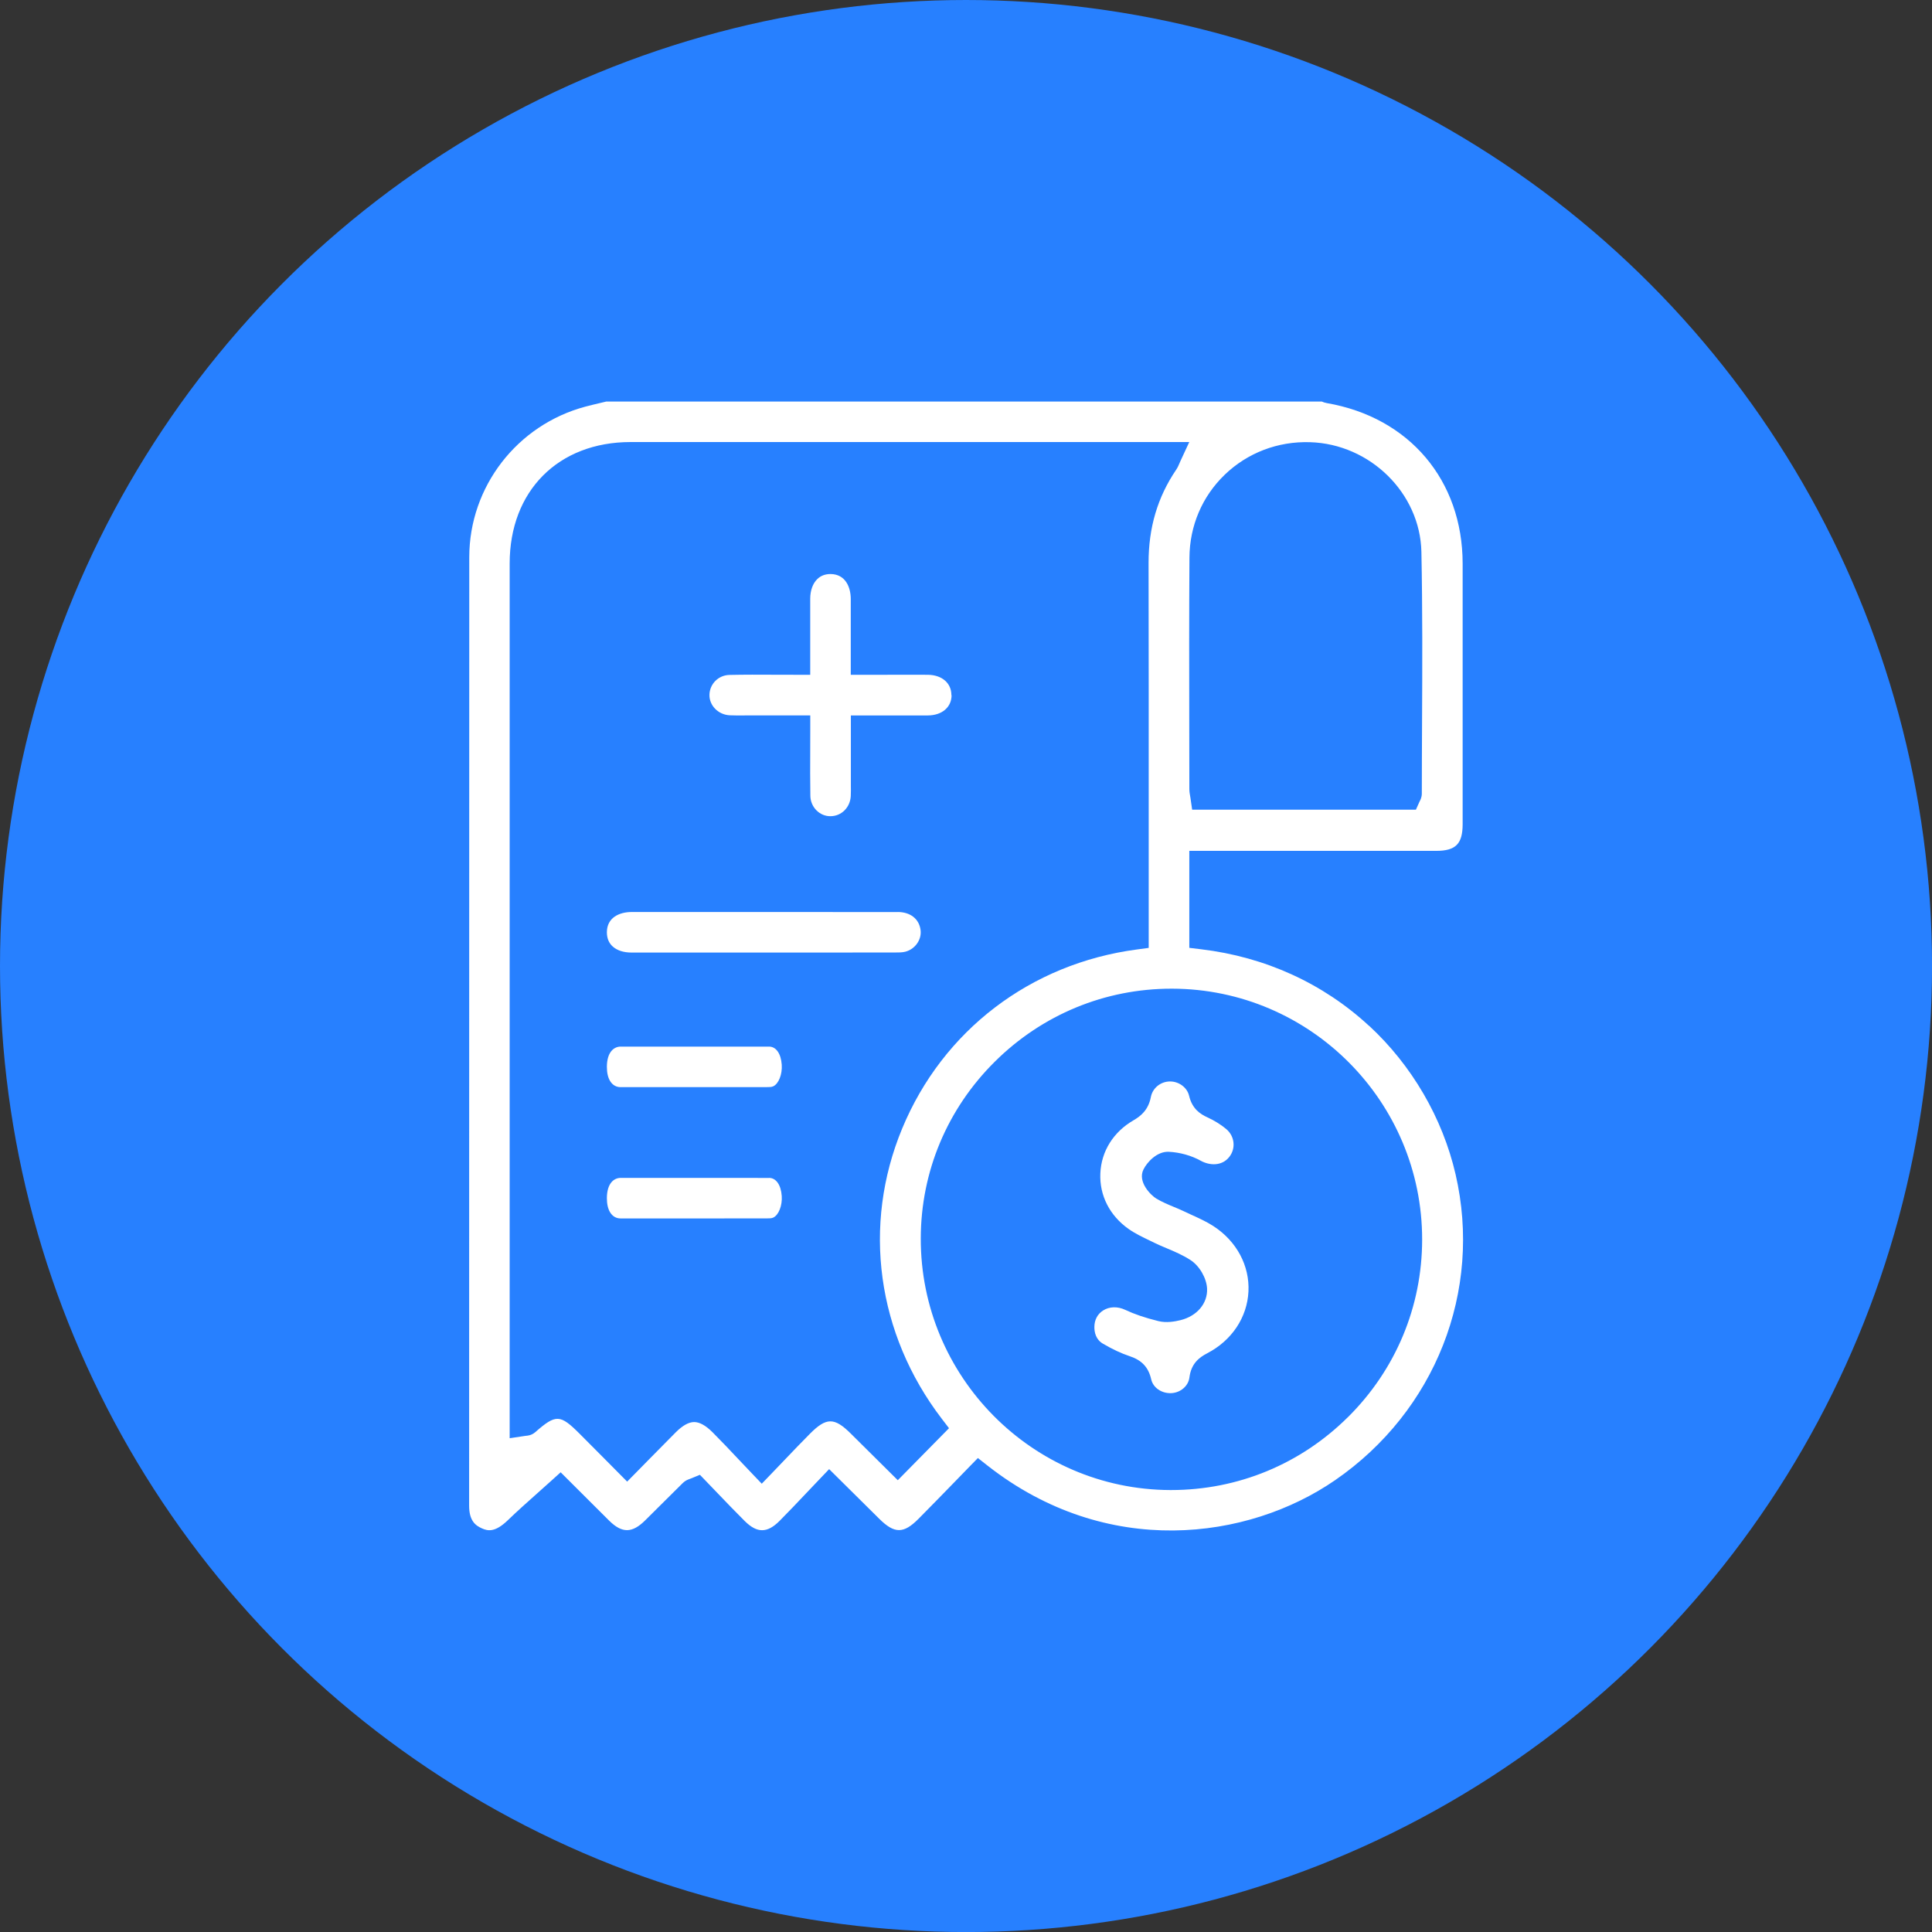 <?xml version="1.0" encoding="UTF-8"?>
<svg id="Capa_2" data-name="Capa 2" xmlns="http://www.w3.org/2000/svg" viewBox="0 0 414.55 414.55">
  <rect x="0" y="0" width="414.55" height="414.55" fill="#333333" stroke="none"/>
  <defs>
    <style>
      .cls-1 {
        fill: #2780ff;
      }

      .cls-1, .cls-2 {
        stroke-width: 0px;
      }

      .cls-2 {
        fill: #fff;
      }
    </style>
  </defs>
  <g id="Capa_1-2" data-name="Capa 1">
    <g>
      <circle class="cls-1" cx="207.28" cy="207.28" r="207.28"/>
      <g>
        <path class="cls-2" d="m293.74,220.1c-9.84-9.1-22.28-14.77-35.98-16.41l-2.57-.31v-20.81h18.84c11.37,0,22.75,0,34.12,0,4.2,0,5.68-1.49,5.69-5.7v-5.72c0-16.75.01-33.49,0-50.24-.02-17.86-11.46-31.37-29.16-34.42-.42-.07-.77-.2-1.05-.33h-153.55c-.41.1-.81.19-1.22.29-1.07.25-2.19.52-3.25.8-14.67,3.92-24.91,17.2-24.92,32.29-.02,38.96-.02,77.93-.02,116.89,0,28.88,0,57.75-.01,86.63,0,3.24,1.34,4.27,2.78,4.9,1.23.54,2.77.89,5.52-1.76,2.04-1.97,4.13-3.83,6.33-5.79.97-.86,1.96-1.74,2.96-2.65l2.05-1.85,7.9,7.88c.84.84,1.67,1.68,2.52,2.51,2.76,2.72,4.92,2.7,7.72-.08l3.09-3.07c1.66-1.65,3.33-3.31,5-4.96.52-.51,1.07-.71,1.4-.83.1-.04.23-.08.42-.16l1.83-.75,1.37,1.42c.82.84,1.64,1.7,2.47,2.57,1.87,1.95,3.81,3.97,5.77,5.92,2.67,2.65,4.84,2.64,7.51-.05,1.93-1.94,3.8-3.92,5.79-6.02.9-.95,1.82-1.93,2.77-2.91l2.05-2.15,10.77,10.67c3.24,3.21,5.2,3.22,8.39.01,2.56-2.57,5.12-5.22,7.61-7.77,1.11-1.14,2.22-2.28,3.32-3.42l1.83-1.87,2.06,1.62c25.56,20.06,55.88,16.03,74.59,3.13,21.5-14.82,31.64-40.59,25.84-65.65-2.79-12.06-9.38-23.37-18.55-31.85Zm-30.96-118.23c4.89-4.71,11.39-7.2,18.31-6.99,12.91.39,23.63,10.94,23.9,23.53.25,12.27.2,24.73.14,36.78-.02,5.03-.05,10.05-.05,15.08,0,.83-.33,1.43-.47,1.69l-.03.06-.77,1.72h-1.88s-46.13-.01-46.13-.01l-.36-2.5c-.02-.12-.04-.23-.06-.35-.08-.43-.18-.97-.18-1.6,0-4.36,0-8.72-.02-13.07-.02-11.99-.04-24.38.04-36.57.04-6.8,2.73-13.11,7.55-17.76Zm-70.13,215.75l-10.12-10.04c-3.51-3.48-5.23-3.47-8.74.06-1.8,1.81-3.58,3.67-5.46,5.64-.89.93-1.81,1.89-2.77,2.89l-2.11,2.19-2.1-2.2c-.97-1.02-1.9-2-2.81-2.96-1.94-2.06-3.77-4-5.65-5.88-1.45-1.45-2.78-2.19-3.94-2.19h0c-1.16,0-2.47.73-3.91,2.16-1.87,1.87-3.72,3.76-5.66,5.73-.89.91-1.8,1.83-2.74,2.79l-2.07,2.1-4.63-4.67c-1.87-1.89-3.7-3.74-5.54-5.57-4.22-4.22-5.11-4.26-9.55-.37-.79.69-1.64.76-2,.78-.04,0-.09,0-.15.02l-3.34.5v-54.26c0-44.48,0-88.95,0-133.43,0-15.58,10.43-26.05,25.94-26.06,26.88,0,53.76,0,80.64,0h39.24s-1.92,4.14-1.92,4.14c-.07.16-.14.31-.19.44-.17.4-.36.85-.68,1.33-4.01,5.91-5.95,12.46-5.94,20.03.04,18.51.03,37.33.03,55.53,0,7.17,0,14.34,0,21.52v5.55l-2.53.34c-22.82,3.02-41.65,17.38-50.37,38.42-8.62,20.78-5.44,44.06,8.51,62.29l1.54,2.01-10.98,11.15Zm96.62-13.59c-10.18,10.13-23.66,15.69-37.98,15.69-.08,0-.15,0-.23,0-29.56-.12-53.56-24.35-53.49-54.01.03-14.31,5.67-27.77,15.88-37.9,10.18-10.11,23.64-15.67,37.93-15.67h.13c29.62.07,53.68,24.24,53.64,53.88-.02,14.35-5.66,27.85-15.87,38.01Z"/>
        <path class="cls-2" d="m204.14,149.14c0-2.58-2.04-4.33-5.08-4.35-3.04-.02-6.08-.01-9.22,0h-7.29s0-7.17,0-7.17c0-3.09,0-6.08,0-9.07,0-2.58-1.15-5.35-4.33-5.38-1.16,0-2.13.36-2.88,1.11-.95.94-1.48,2.42-1.49,4.16,0,3.05,0,6.1,0,9.22v7.13s-2.91,0-2.91,0c-1.53,0-3.04,0-4.53-.01-3.41-.02-6.64-.03-9.89.04-2.36.05-4.24,1.92-4.29,4.26-.05,2.32,1.91,4.29,4.36,4.4,1.05.05,2.11.04,3.23.03.49,0,.98-.02,1.48,0h9.65s2.91,0,2.91,0v2.91c0,1.56,0,3.09-.01,4.59-.01,3.38-.03,6.57.03,9.77.04,2.42,2.01,4.4,4.35,4.35,2.33-.02,4.19-1.88,4.32-4.32.04-.76.03-1.54.02-2.37,0-.37,0-.73,0-1.1v-13.83s7.28,0,7.28,0c3.16,0,6.2,0,9.25,0,3.04-.02,5.08-1.77,5.08-4.35Z"/>
        <path class="cls-2" d="m192.63,195.7c-9.51,0-19.03-.01-28.54-.01s-19.04,0-28.56,0c-2.56,0-5.3,1.14-5.31,4.34,0,1.29.42,2.33,1.27,3.08.94.83,2.32,1.28,4,1.28,6.63.01,13.27,0,19.9,0h8.41s5.94,0,5.94,0c7.38,0,14.75,0,22.12-.01.91,0,1.76,0,2.39-.17,2.1-.54,3.54-2.58,3.28-4.63-.3-2.4-2.18-3.89-4.91-3.89Z"/>
        <path class="cls-2" d="m165.01,224.58c-5.3,0-10.61-.01-15.91-.01s-10.61,0-15.92,0c-1.43,0-2.95,1.14-2.96,4.34,0,1.29.24,2.33.71,3.08.52.83,1.29,1.28,2.23,1.28,3.7.01,7.4,0,11.09,0h4.69s3.31,0,3.31,0c4.11,0,8.22,0,12.33-.01.51,0,.98,0,1.33-.17,1.17-.54,1.97-2.58,1.83-4.63-.17-2.4-1.22-3.89-2.73-3.89Z"/>
        <path class="cls-2" d="m165.01,252.75c-5.3,0-10.61-.01-15.91-.01s-10.61,0-15.92,0c-1.43,0-2.95,1.14-2.96,4.34,0,1.29.24,2.33.71,3.08.52.83,1.29,1.28,2.23,1.28,3.7.01,7.4,0,11.09,0h4.69s3.31,0,3.31,0c4.11,0,8.22,0,12.33-.01.51,0,.98,0,1.33-.17,1.17-.54,1.97-2.58,1.83-4.63-.17-2.4-1.22-3.89-2.73-3.89Z"/>
        <path class="cls-2" d="m260.4,263.11c-1.44-.94-3.07-1.68-4.8-2.47-.59-.27-1.18-.54-1.76-.82-.61-.29-1.26-.56-1.94-.84-1.25-.52-2.53-1.05-3.79-1.8-1.15-.69-4.08-3.57-2.76-6.24.76-1.54,2.88-3.91,5.43-3.8,2.4.12,4.84.8,6.86,1.92,1.9,1.05,4.54,1.2,6.13-.82,1.44-1.83,1.16-4.45-.65-5.97-1.14-.96-2.54-1.83-4.03-2.51-1.58-.72-3.29-1.84-3.95-4.65-.41-1.75-2.16-3.06-4.07-3.06-.02,0-.03,0-.05,0-2,.02-3.71,1.42-4.08,3.33-.54,2.82-2.19,4.11-3.72,5-4.32,2.5-6.92,6.65-7.12,11.39-.21,4.73,2.01,9.09,6.09,11.95,1.36.96,2.95,1.72,4.62,2.52l.92.45c.81.4,1.66.75,2.56,1.13,1.71.72,3.48,1.47,5.15,2.55,1.94,1.25,3.47,3.9,3.56,6.16.13,3.16-2.17,5.87-5.71,6.74-1.2.29-3,.63-4.74.2-2.96-.74-5.15-1.49-7.12-2.42-1.62-.76-3.38-.72-4.72.13-1.21.76-1.88,2.01-1.89,3.54-.01,1.14.3,2.69,1.81,3.58,2.12,1.24,4.01,2.12,5.77,2.7,2.6.86,4.03,2.39,4.61,4.96.41,1.8,2.21,3.04,4.28,2.97,2-.08,3.69-1.52,3.92-3.35.38-3.04,2.14-4.33,3.81-5.2,5.28-2.74,8.59-7.7,8.86-13.26.27-5.54-2.53-10.78-7.49-14.01Z"/>
      </g>
    </g>
  </g>
</svg>